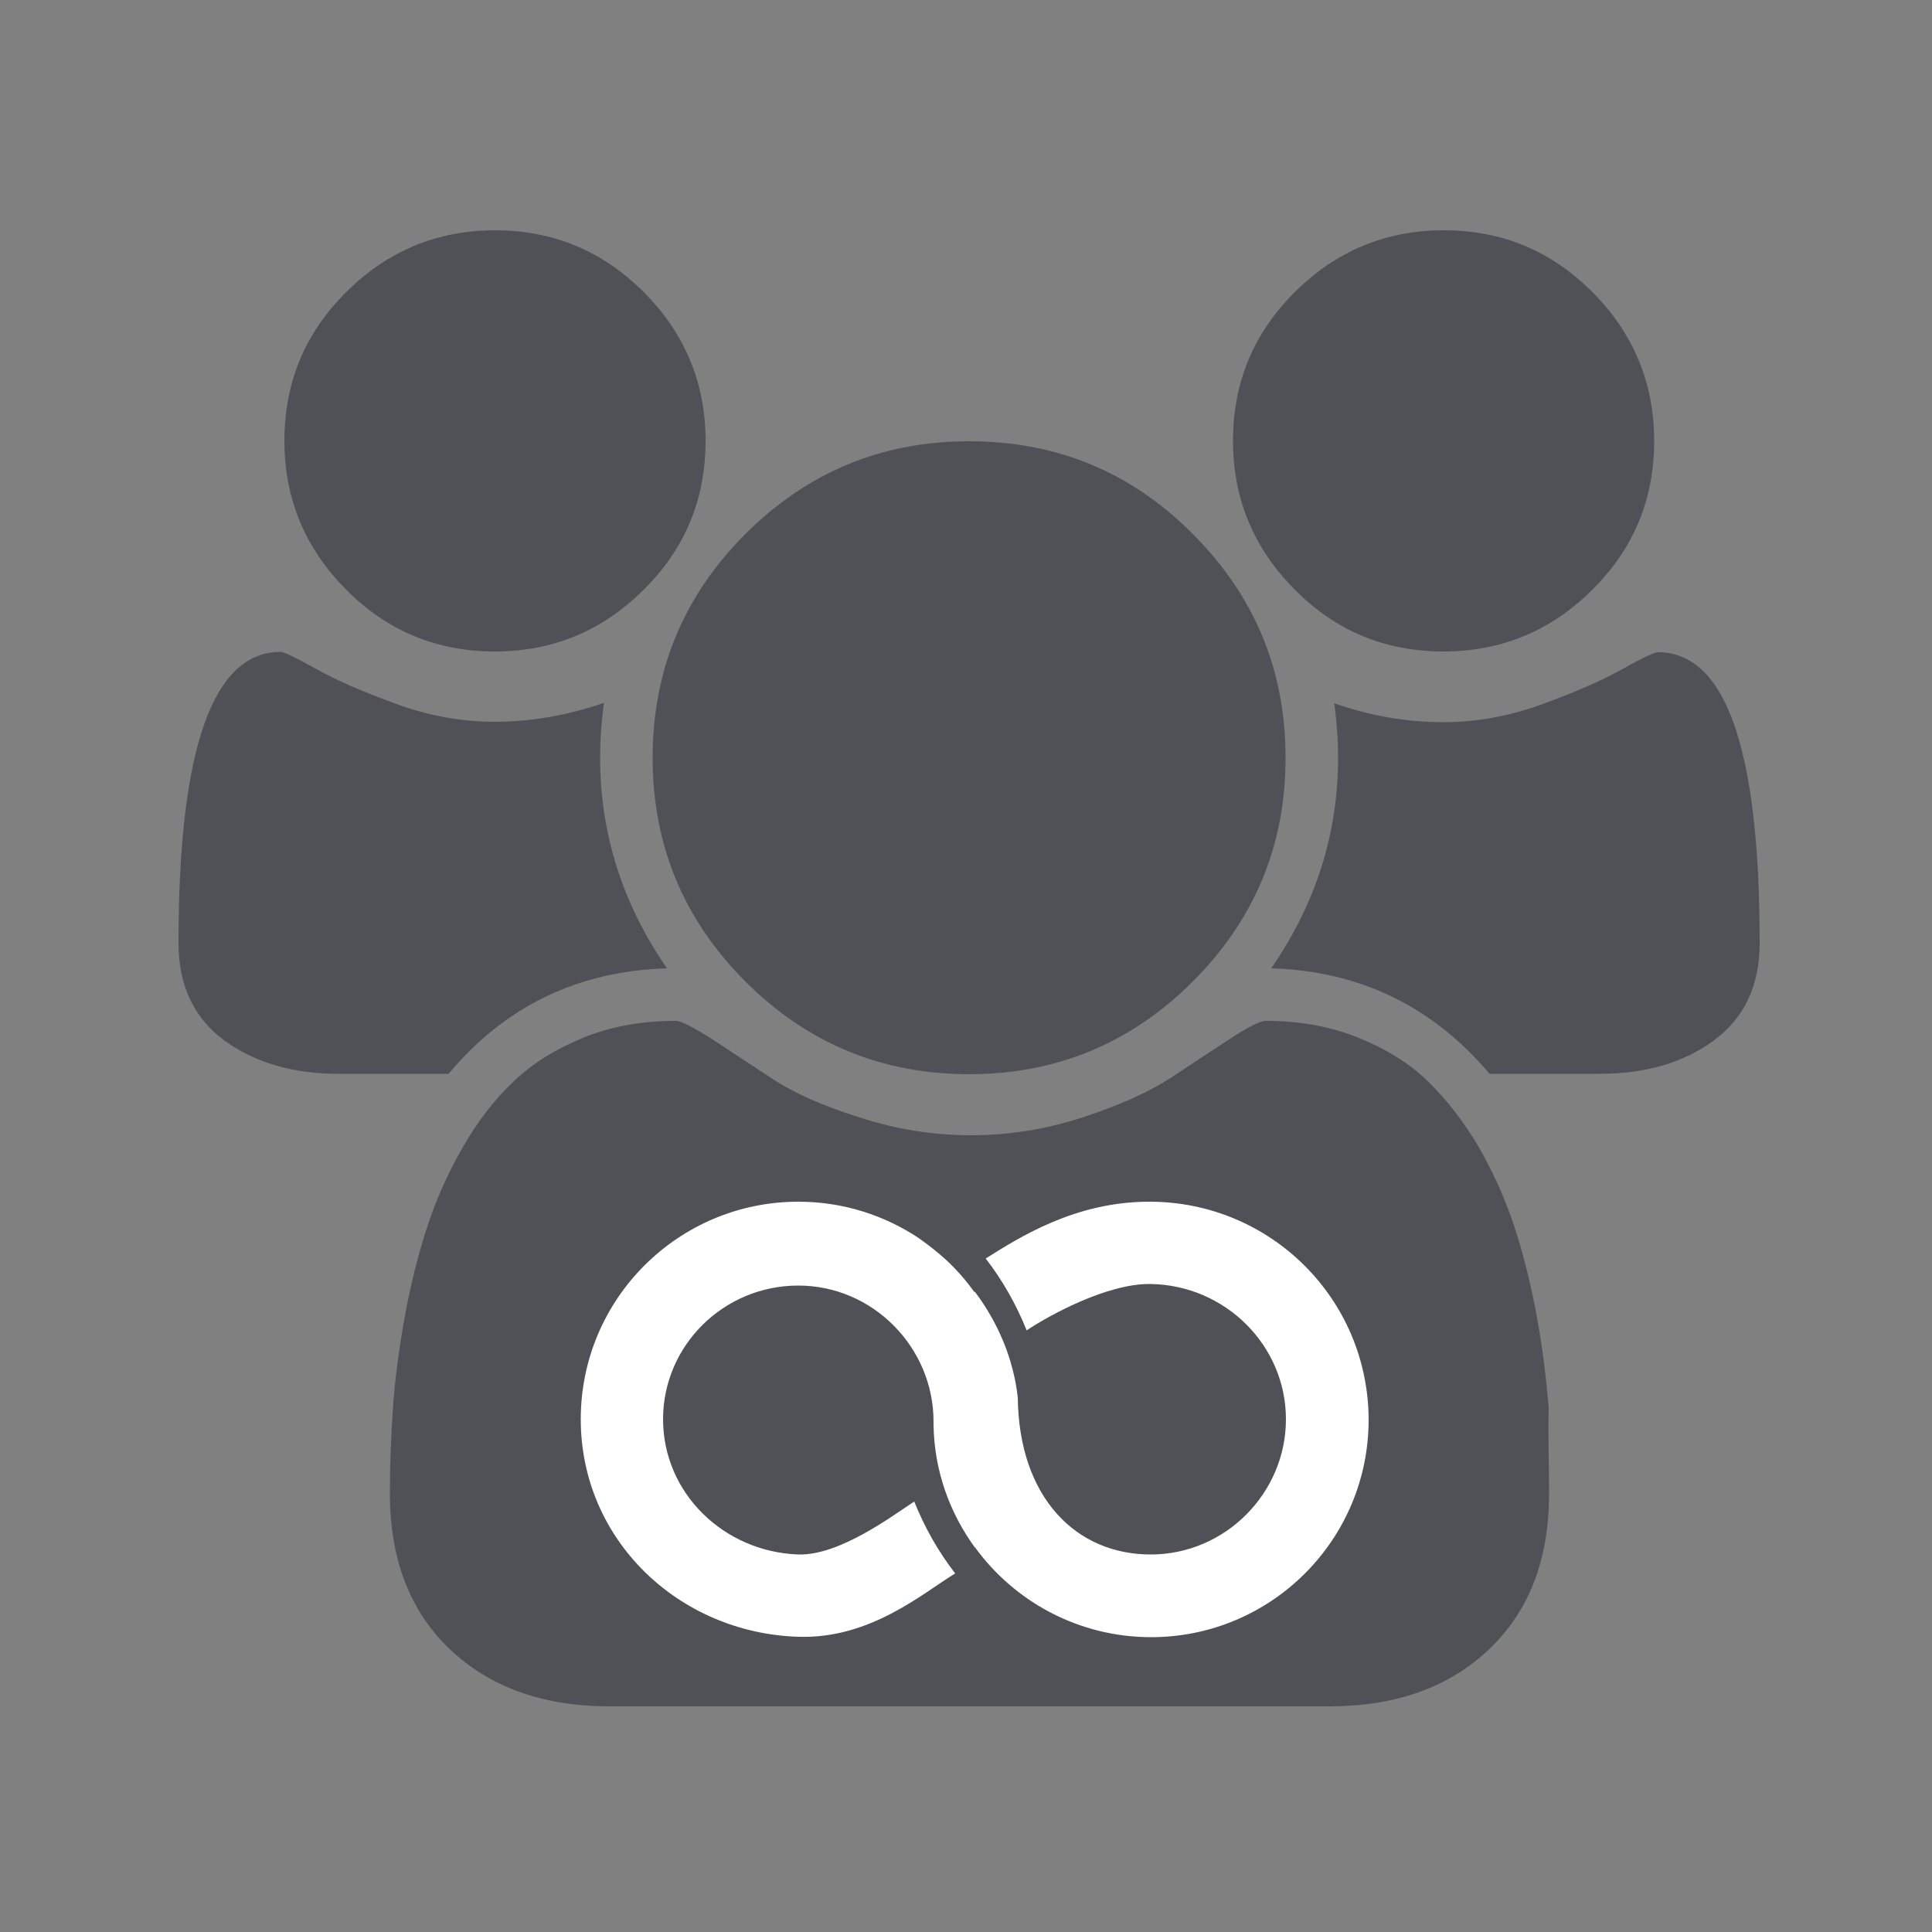 <?xml version="1.0" encoding="utf-8"?>
<!-- Generator: Adobe Illustrator 16.0.3, SVG Export Plug-In . SVG Version: 6.00 Build 0)  -->
<!DOCTYPE svg PUBLIC "-//W3C//DTD SVG 1.1//EN" "http://www.w3.org/Graphics/SVG/1.1/DTD/svg11.dtd">
<svg version="1.1" id="Layer_1" xmlns="http://www.w3.org/2000/svg" xmlns:xlink="http://www.w3.org/1999/xlink" x="0px" y="0px"
	 width="500px" height="500px" viewBox="0 0 500 500" style="enable-background:new 0 0 500 500;" xml:space="preserve">
<rect x="0" y="0" width="500" height="500" fill="#808080" stroke="none"/>
<style type="text/css">
<![CDATA[
	.st0{fill:#4F5157;}
	.st1{fill:#FFFFFF;}
]]>
</style>
<g>
	<path class="st0" d="M172.6,250.6c-23,0.7-41.9,9.8-56.5,27.3H87.5c-11.7,0-21.5-2.9-29.4-8.6c-7.9-5.8-11.9-14.2-11.9-25.3
		c0-50.1,8.8-75.3,26.4-75.3c0.9,0,3.9,1.5,9.2,4.4c5.3,3,12.3,6,20.8,9.1c8.5,3.1,17,4.6,25.4,4.6c9.5,0,19-1.7,28.3-4.9
		c-0.7,5.2-1,9.9-1,14C155.3,215.8,161.1,233.9,172.6,250.6z M166.6,75.6c10.6,10.6,16,23.5,16,38.5c0,15.1-5.3,27.9-16,38.5
		c-10.6,10.6-23.5,16-38.5,16c-15.1,0-27.9-5.3-38.5-16c-10.6-10.6-16-23.5-16-38.5c0-15.1,5.3-27.9,16-38.5
		c10.6-10.6,23.5-16,38.5-16S155.9,64.9,166.6,75.6z M400.9,386.4c0,17.1-5.1,30.5-15.5,40.4c-10.4,9.9-24.2,14.8-41.3,14.8H157.7
		c-17.2,0-31-5-41.3-14.8c-10.4-9.9-15.5-23.4-15.5-40.4c0-7.5,0.3-14.9,0.8-22.1c0.5-7.2,1.5-14.9,3-23.2c1.5-8.3,3.4-16,5.7-23.1
		c2.3-7.1,5.3-14,9.2-20.8c3.8-6.7,8.2-12.5,13.3-17.3c5-4.8,11.1-8.5,18.2-11.4c7.2-2.9,15.1-4.3,23.8-4.3c1.4,0,4.4,1.6,9.2,4.6
		c4.7,3.1,9.9,6.5,15.5,10.2c5.7,3.8,13.3,7.2,22.9,10.2c9.5,3.1,19.1,4.6,28.8,4.6c9.7,0,19.3-1.5,28.8-4.6
		c9.5-3.1,17.1-6.5,22.8-10.2c5.7-3.8,10.9-7.2,15.5-10.2c4.7-3.1,7.8-4.6,9.2-4.6c8.6,0,16.6,1.4,23.8,4.3
		c7.2,2.9,13.3,6.6,18.2,11.4s9.4,10.6,13.3,17.3c3.8,6.7,6.9,13.7,9.2,20.8c2.3,7.2,4.2,14.8,5.7,23.1c1.5,8.3,2.4,16,3,23.2
		C400.6,371.5,400.9,378.9,400.9,386.4z M308.7,138.2c16,16,24,35.3,24,57.9c0,22.6-8,41.9-24,57.9c-16,16-35.3,24-57.9,24
		s-41.9-8-57.9-24c-16-16-24-35.3-24-57.9c0-22.6,8-41.9,24-57.9c16-16,35.3-24,57.9-24S292.7,122.1,308.7,138.2z M412.1,75.6
		c10.6,10.6,16,23.5,16,38.5c0,15.1-5.3,27.9-16,38.5c-10.6,10.6-23.5,16-38.5,16c-15.1,0-27.9-5.3-38.5-16
		c-10.6-10.6-16-23.5-16-38.5c0-15.1,5.3-27.9,16-38.5c10.6-10.6,23.5-16,38.5-16C388.7,59.6,401.5,64.9,412.1,75.6z M455.4,244
		c0,11.1-4,19.5-11.9,25.3c-7.9,5.8-17.8,8.6-29.4,8.6h-28.6c-14.7-17.4-33.5-26.6-56.5-27.3c11.5-16.7,17.3-34.8,17.3-54.6
		c0-4.1-0.3-8.8-1-14c9.4,3.3,18.8,4.9,28.3,4.9c8.4,0,16.8-1.5,25.4-4.6c8.5-3.1,15.4-6.1,20.8-9.1c5.3-3,8.5-4.4,9.2-4.4
		C446.6,168.7,455.4,193.8,455.4,244z"/>
</g>
<path class="st1" d="M297.7,311c-19.4-0.1-34,9.3-42.6,14.7c4.4,5.7,7.9,11.9,10.6,18.6c5.5-3.7,20.8-12.2,32.1-12
	c19.3,0.3,35,15.9,35,35l0,0c0,19.1-15.7,35-35,35c-19.3,0-34.1-14.7-34.4-40.6c-1.1-10-5.1-19.4-11.1-27.4l-0.1,0.1
	c-2.2-3-4.6-5.8-7.3-8.3c-2.2-2-4.5-3.8-7-5.6c-9-6-19.7-9.5-31.3-9.5c-31,0-56.3,25.1-56.3,56.3s25.3,55.3,56.3,56.3
	c18.6,0.6,32.1-11.2,40.6-16.4c-4.4-5.7-7.9-11.9-10.6-18.6c-5.4,3.5-19.2,14-30,13.7c-19.3-0.7-35-15.9-35-35l0,0
	c0-19.1,15.7-34.6,35-34.6c19.3,0,35,16,35,35.2l0,0c0,0,0,0.5,0,0.9c0.2,11.8,4.1,22.6,10.7,31.7v-0.1
	c10.2,14.1,26.9,23.3,45.6,23.3c31,0,56.3-25.1,56.3-56.3C354.1,336.1,328.8,311.1,297.7,311z"/>
</svg>

